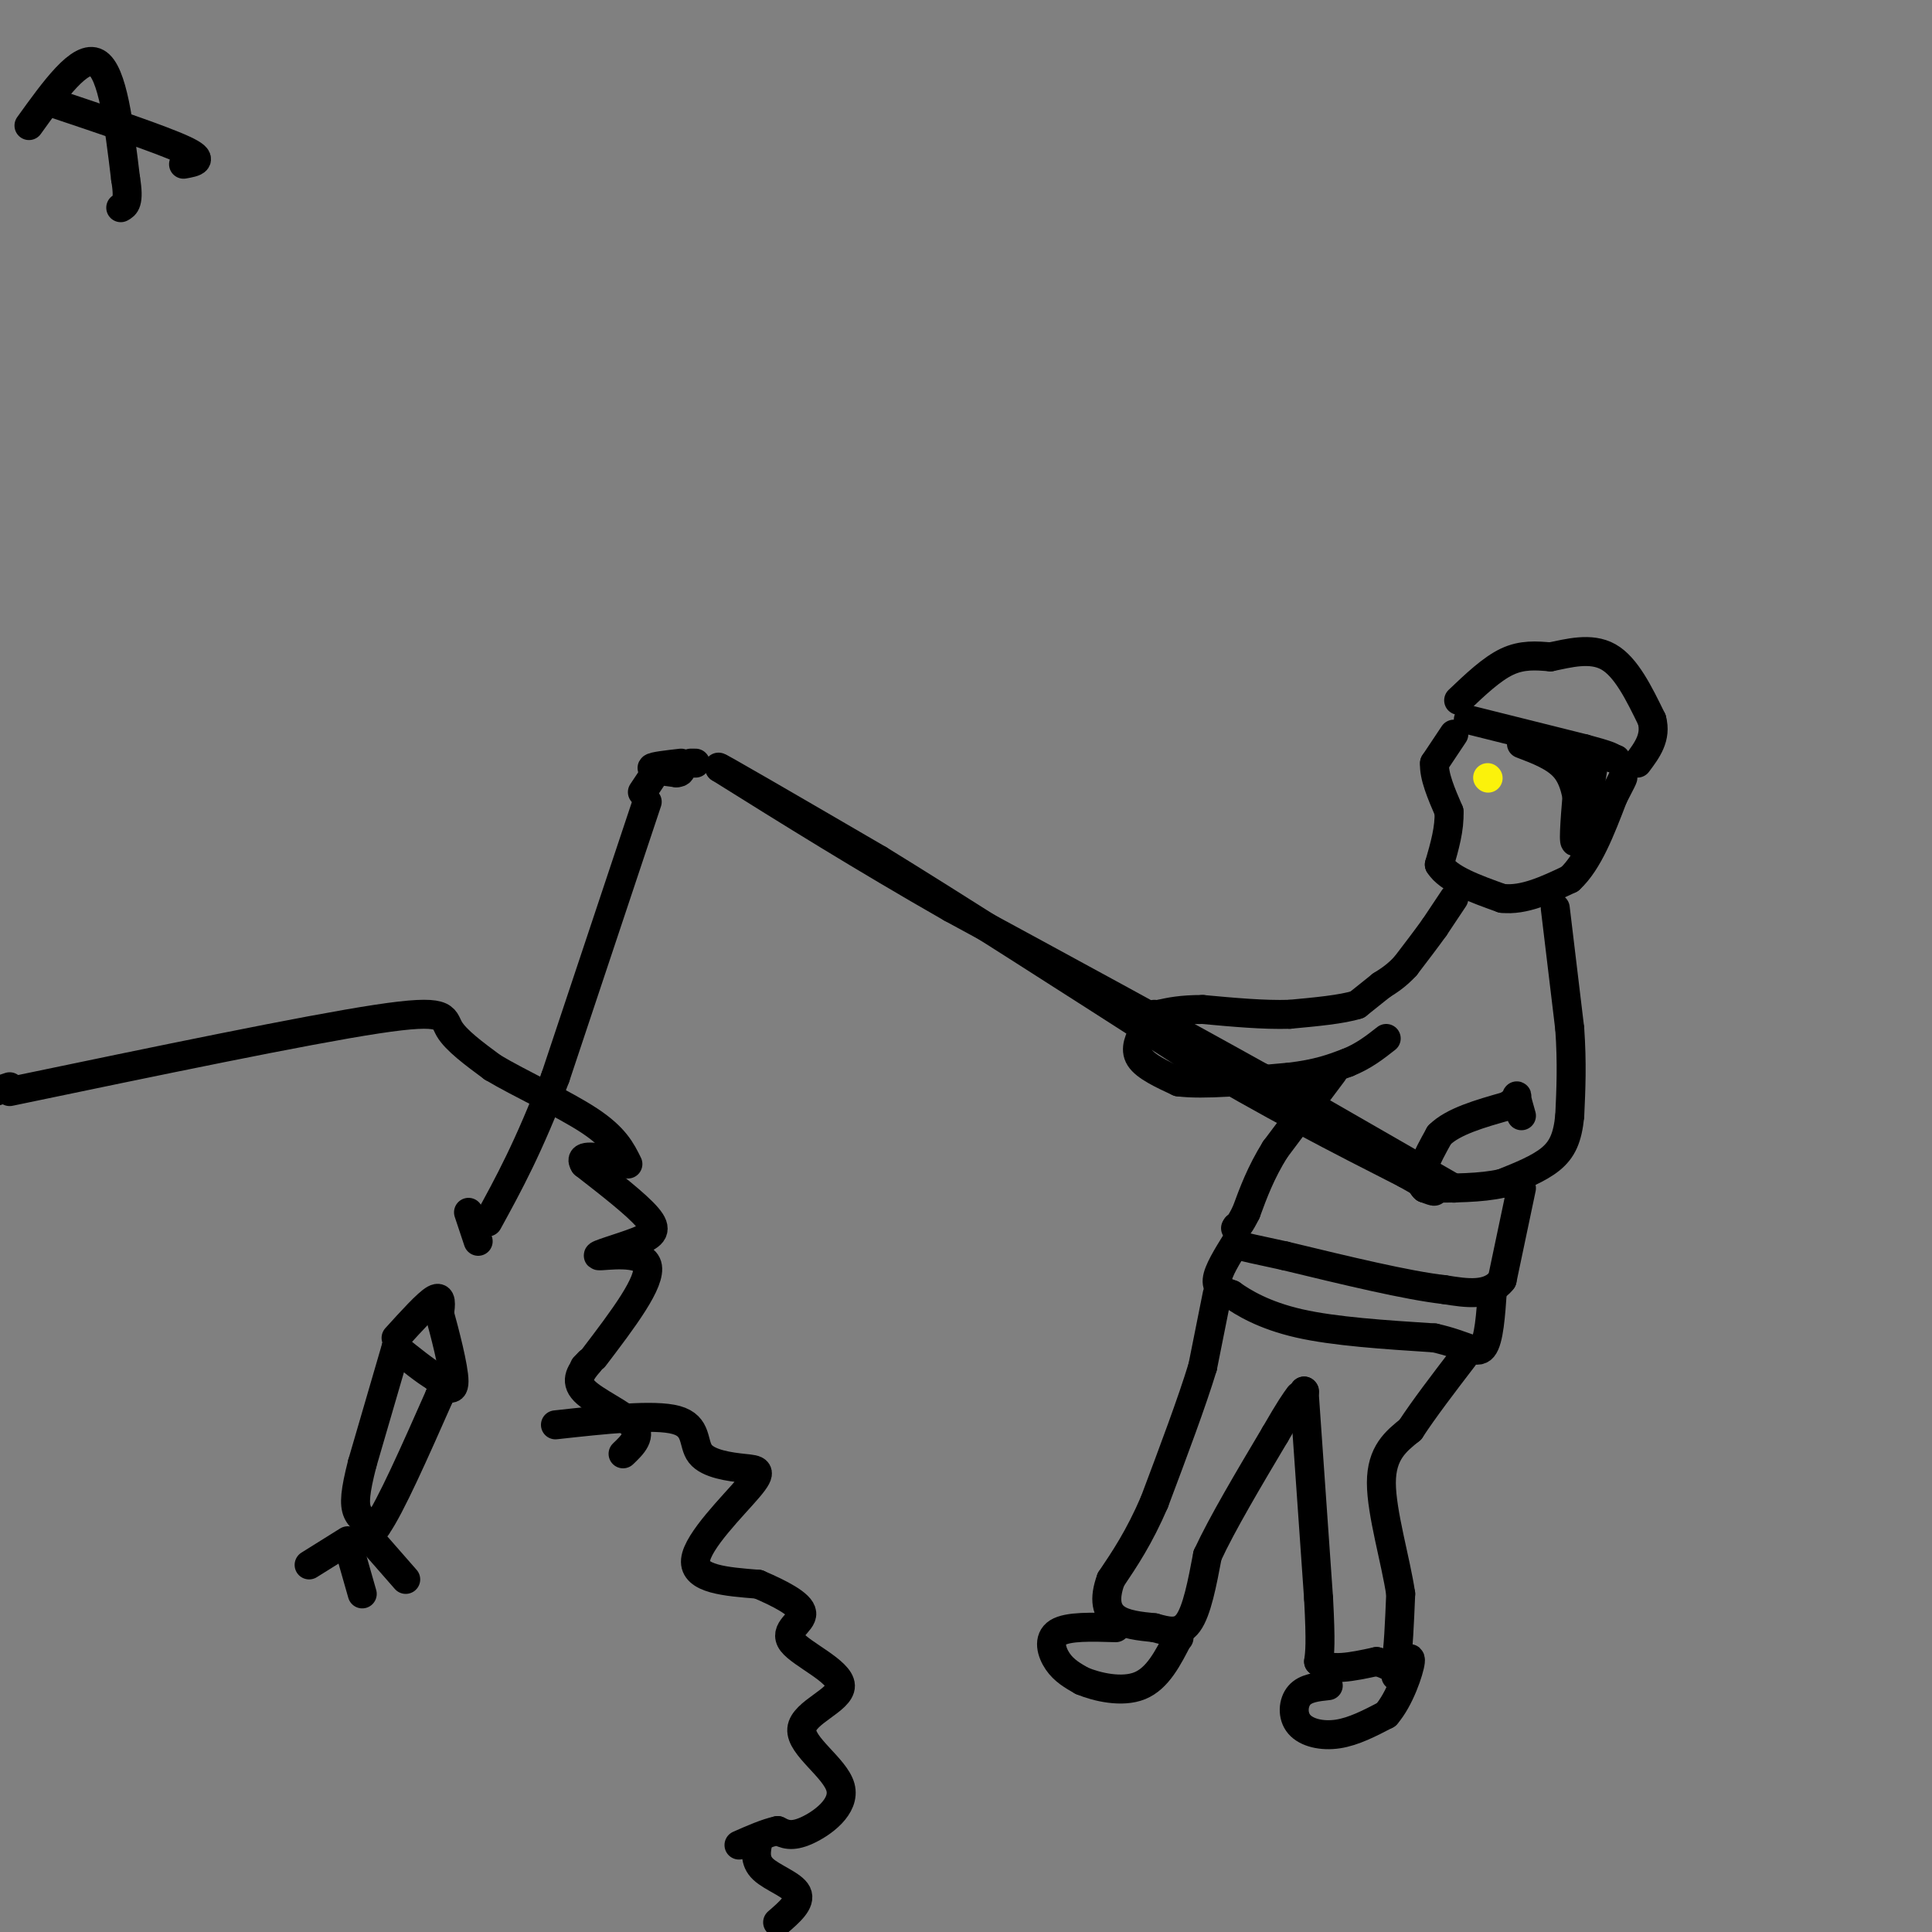<svg viewBox='0 0 400 400' version='1.1' xmlns='http://www.w3.org/2000/svg' xmlns:xlink='http://www.w3.org/1999/xlink'><rect x="0" y="0" width="400" height="400" fill="#808080" stroke="none"/><g fill='none' stroke='#000000' stroke-width='6' stroke-linecap='round' stroke-linejoin='round'><path d='M304,149c0.000,0.000 24.000,6.000 24,6'/><path d='M328,155c5.000,1.333 5.500,1.667 6,2'/><path d='M334,157c1.000,0.333 0.500,0.167 0,0'/><path d='M302,145c3.417,-3.250 6.833,-6.500 10,-8c3.167,-1.500 6.083,-1.250 9,-1'/><path d='M321,136c3.667,-0.733 8.333,-2.067 12,0c3.667,2.067 6.333,7.533 9,13'/><path d='M342,149c1.000,3.667 -1.000,6.333 -3,9'/><path d='M301,152c0.000,0.000 -4.000,6.000 -4,6'/><path d='M297,158c-0.167,2.667 1.417,6.333 3,10'/><path d='M300,168c0.167,3.500 -0.917,7.250 -2,11'/><path d='M298,179c1.833,3.000 7.417,5.000 13,7'/><path d='M311,186c4.500,0.500 9.250,-1.750 14,-4'/><path d='M325,182c3.833,-3.500 6.417,-10.250 9,-17'/><path d='M334,165c1.833,-3.500 1.917,-3.750 2,-4'/><path d='M315,154c3.500,1.333 7.000,2.667 9,5c2.000,2.333 2.500,5.667 3,9'/><path d='M327,168c0.200,3.400 -0.800,7.400 -1,6c-0.200,-1.400 0.400,-8.200 1,-15'/><path d='M327,159c0.667,-1.167 1.833,3.417 3,8'/><path d='M330,167c0.244,2.933 -0.644,6.267 -1,6c-0.356,-0.267 -0.178,-4.133 0,-8'/><path d='M329,165c0.167,-2.500 0.583,-4.750 1,-7'/><path d='M301,186c0.000,0.000 -4.000,6.000 -4,6'/><path d='M297,192c-1.667,2.333 -3.833,5.167 -6,8'/><path d='M291,200c-1.833,2.000 -3.417,3.000 -5,4'/><path d='M286,204c-1.667,1.333 -3.333,2.667 -5,4'/><path d='M281,208c-3.167,1.000 -8.583,1.500 -14,2'/><path d='M267,210c-5.333,0.167 -11.667,-0.417 -18,-1'/><path d='M249,209c-4.500,0.000 -6.750,0.500 -9,1'/><path d='M240,210c-1.667,0.167 -1.333,0.083 -1,0'/><path d='M237,213c-1.083,2.083 -2.167,4.167 -1,6c1.167,1.833 4.583,3.417 8,5'/><path d='M244,224c5.167,0.667 14.083,-0.167 23,-1'/><path d='M267,223c5.833,-0.667 8.917,-1.833 12,-3'/><path d='M279,220c3.333,-1.333 5.667,-3.167 8,-5'/><path d='M276,222c0.000,0.000 -12.000,16.000 -12,16'/><path d='M264,238c-3.000,4.833 -4.500,8.917 -6,13'/><path d='M258,251c-1.333,2.667 -1.667,2.833 -2,3'/><path d='M256,254c-0.333,0.500 -0.167,0.250 0,0'/><path d='M322,188c0.000,0.000 3.000,25.000 3,25'/><path d='M325,213c0.500,7.167 0.250,12.583 0,18'/><path d='M325,231c-0.444,4.578 -1.556,7.022 -4,9c-2.444,1.978 -6.222,3.489 -10,5'/><path d='M311,245c-4.333,1.000 -10.167,1.000 -16,1'/><path d='M295,246c-2.167,-1.667 0.417,-6.333 3,-11'/><path d='M298,235c2.833,-2.833 8.417,-4.417 14,-6'/><path d='M312,229c2.578,-1.556 2.022,-2.444 2,-2c-0.022,0.444 0.489,2.222 1,4'/><path d='M315,246c0.000,0.000 -4.000,19.000 -4,19'/><path d='M311,265c-2.667,3.500 -7.333,2.750 -12,2'/><path d='M299,267c-7.500,-0.833 -20.250,-3.917 -33,-7'/><path d='M266,260c-7.000,-1.500 -8.000,-1.750 -9,-2'/><path d='M256,257c-1.917,3.083 -3.833,6.167 -4,8c-0.167,1.833 1.417,2.417 3,3'/><path d='M255,268c2.333,1.667 6.667,4.333 14,6c7.333,1.667 17.667,2.333 28,3'/><path d='M297,277c6.489,1.444 8.711,3.556 10,2c1.289,-1.556 1.644,-6.778 2,-12'/><path d='M252,268c0.000,0.000 -3.000,15.000 -3,15'/><path d='M249,283c-2.167,7.167 -6.083,17.583 -10,28'/><path d='M239,311c-3.167,7.333 -6.083,11.667 -9,16'/><path d='M230,327c-1.533,4.178 -0.867,6.622 1,8c1.867,1.378 4.933,1.689 8,2'/><path d='M239,337c2.622,0.711 5.178,1.489 7,-1c1.822,-2.489 2.911,-8.244 4,-14'/><path d='M250,322c3.000,-6.500 8.500,-15.750 14,-25'/><path d='M264,297c3.167,-5.500 4.083,-6.750 5,-8'/><path d='M270,288c0.000,0.000 0.100,0.100 0.1,0.1'/><path d='M270,288c0.000,0.000 3.000,43.000 3,43'/><path d='M273,331c0.500,9.333 0.250,11.167 0,13'/><path d='M273,344c2.000,2.167 7.000,1.083 12,0'/><path d='M285,344c2.711,0.622 3.489,2.178 4,0c0.511,-2.178 0.756,-8.089 1,-14'/><path d='M290,330c-1.000,-6.800 -4.000,-16.800 -4,-23c0.000,-6.200 3.000,-8.600 6,-11'/><path d='M292,296c2.833,-4.333 6.917,-9.667 11,-15'/><path d='M275,349c-2.357,0.250 -4.714,0.500 -6,2c-1.286,1.500 -1.500,4.250 0,6c1.500,1.750 4.714,2.500 8,2c3.286,-0.500 6.643,-2.250 10,-4'/><path d='M287,355c2.800,-3.200 4.800,-9.200 5,-11c0.200,-1.800 -1.400,0.600 -3,3'/><path d='M231,337c-4.956,-0.156 -9.911,-0.311 -12,1c-2.089,1.311 -1.311,4.089 0,6c1.311,1.911 3.156,2.956 5,4'/><path d='M224,348c3.089,1.289 8.311,2.511 12,1c3.689,-1.511 5.844,-5.756 8,-10'/><path d='M244,339c0.000,0.000 0.100,0.100 0.1,0.1'/><path d='M301,246c0.000,0.000 -40.000,-23.000 -40,-23'/><path d='M261,223c-17.333,-9.667 -40.667,-22.333 -64,-35'/><path d='M197,188c-18.667,-10.667 -33.333,-19.833 -48,-29'/><path d='M149,159c-2.500,-1.667 15.250,8.667 33,19'/><path d='M182,178c16.000,9.833 39.500,24.917 63,40'/><path d='M245,218c18.167,10.833 32.083,17.917 46,25'/><path d='M291,243c8.333,4.667 6.167,3.833 4,3'/><path d='M144,158c0.000,0.000 -1.000,0.000 -1,0'/><path d='M141,158c-2.917,0.333 -5.833,0.667 -6,1c-0.167,0.333 2.417,0.667 5,1'/><path d='M140,160c1.000,0.000 1.000,-0.500 1,-1'/><path d='M134,166c0.000,0.000 -19.000,57.000 -19,57'/><path d='M115,223c-5.500,14.500 -9.750,22.250 -14,30'/><path d='M135,161c0.000,0.000 -2.000,3.000 -2,3'/><path d='M97,251c0.000,0.000 2.000,6.000 2,6'/><path d='M82,277c3.250,-3.583 6.500,-7.167 8,-8c1.500,-0.833 1.250,1.083 1,3'/><path d='M91,272c1.000,3.622 3.000,11.178 3,14c0.000,2.822 -2.000,0.911 -4,-1'/><path d='M90,285c-2.000,-1.167 -5.000,-3.583 -8,-6'/><path d='M82,279c0.000,0.000 -7.000,24.000 -7,24'/><path d='M75,303c-1.489,5.822 -1.711,8.378 -1,10c0.711,1.622 2.356,2.311 4,3'/><path d='M78,316c2.833,-4.000 7.917,-15.500 13,-27'/><path d='M91,289c2.500,-4.833 2.250,-3.417 2,-2'/><path d='M72,319c0.000,0.000 -8.000,5.000 -8,5'/><path d='M73,323c0.000,0.000 2.000,7.000 2,7'/><path d='M77,319c0.000,0.000 7.000,8.000 7,8'/><path d='M115,295c10.236,-1.127 20.472,-2.254 25,-1c4.528,1.254 3.349,4.888 5,7c1.651,2.112 6.133,2.700 9,3c2.867,0.300 4.118,0.312 1,4c-3.118,3.688 -10.605,11.054 -11,15c-0.395,3.946 6.303,4.473 13,5'/><path d='M157,328c4.380,1.887 8.828,4.104 9,6c0.172,1.896 -3.934,3.473 -2,6c1.934,2.527 9.908,6.006 10,9c0.092,2.994 -7.697,5.504 -8,9c-0.303,3.496 6.880,7.980 8,12c1.120,4.020 -3.823,7.577 -7,9c-3.177,1.423 -4.589,0.711 -6,0'/><path d='M161,379c-2.333,0.500 -5.167,1.750 -8,3'/><path d='M121,283c0.000,0.000 1.000,-1.000 1,-1'/><path d='M123,281c5.987,-7.872 11.974,-15.745 11,-19c-0.974,-3.255 -8.911,-1.893 -10,-2c-1.089,-0.107 4.668,-1.683 8,-3c3.332,-1.317 4.238,-2.376 2,-5c-2.238,-2.624 -7.619,-6.812 -13,-11'/><path d='M121,241c-1.333,-2.000 1.833,-1.500 5,-1'/><path d='M2,225c0.000,0.000 -3.000,1.000 -3,1'/><path d='M2,226c30.622,-6.378 61.244,-12.756 76,-15c14.756,-2.244 13.644,-0.356 15,2c1.356,2.356 5.178,5.178 9,8'/><path d='M102,221c5.489,3.289 14.711,7.511 20,11c5.289,3.489 6.644,6.244 8,9'/><path d='M157,381c-0.444,2.111 -0.889,4.222 1,6c1.889,1.778 6.111,3.222 7,5c0.889,1.778 -1.556,3.889 -4,6'/><path d='M122,282c-1.578,1.889 -3.156,3.778 -1,6c2.156,2.222 8.044,4.778 10,7c1.956,2.222 -0.022,4.111 -2,6'/><path d='M6,26c5.333,-7.417 10.667,-14.833 14,-13c3.333,1.833 4.667,12.917 6,24'/><path d='M26,37c0.833,5.000 -0.083,5.500 -1,6'/><path d='M10,21c11.667,3.917 23.333,7.833 28,10c4.667,2.167 2.333,2.583 0,3'/></g>
<g fill='none' stroke='#FBF20B' stroke-width='6' stroke-linecap='round' stroke-linejoin='round'><path d='M308,161c0.000,0.000 0.100,0.100 0.1,0.1'/></g>
</svg>